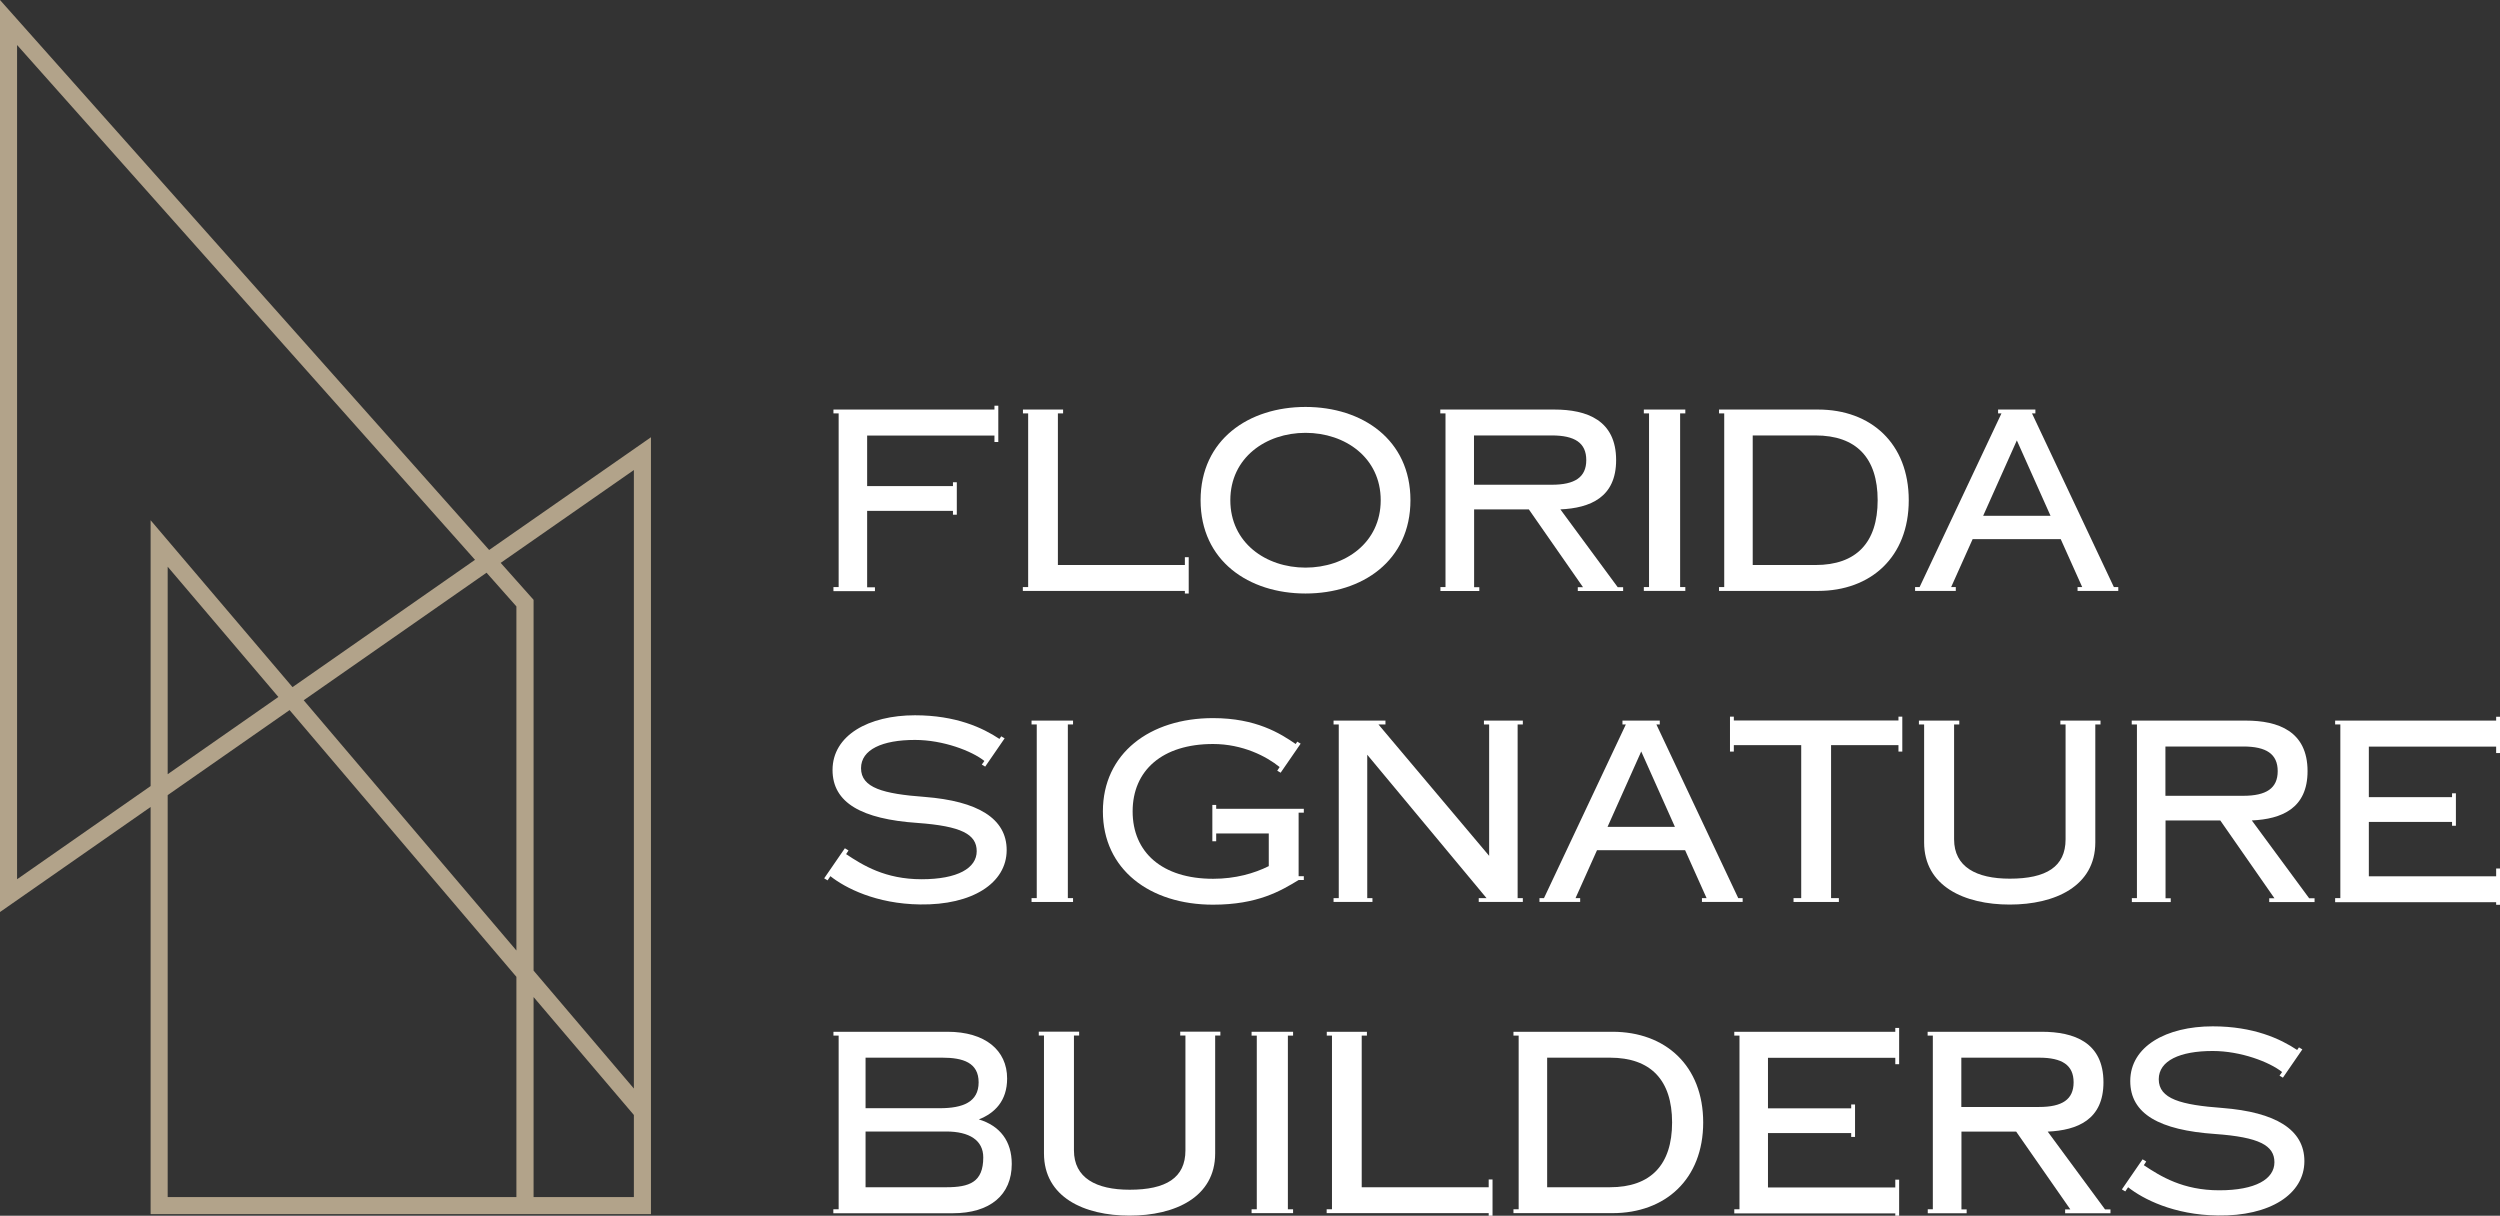 <svg xmlns="http://www.w3.org/2000/svg" id="Layer_2" data-name="Layer 2" viewBox="0 0 221.1 107.52"><rect x="0" y="0" width="221.1" height="107.52" fill="#333333" stroke="none"/><defs><style>      .cls-1 {        fill: #b2a38a;      }      .cls-2 {        fill: #fff;      }    </style></defs><g id="Layer_1-2" data-name="Layer 1"><g><g><path class="cls-2" d="M73.71,51.92h.46v-15.36h-.46v-.34h14.24v-.34h.34v3.21h-.34v-.57h-11.26v4.47h7.59v-.34h.34v2.87h-.34v-.34h-7.59v6.76h.69v.34h-3.67v-.34Z"></path><path class="cls-2" d="M90.47,51.92h.46v-15.36h-.46v-.34h3.55v.34h-.46v13.41h11.23v-.69h.34v3.21h-.34v-.23h-14.33v-.34Z"></path><path class="cls-2" d="M115.46,35.99c5.02,0,9.28,2.89,9.28,8.25s-4.26,8.25-9.28,8.25-9.28-2.89-9.28-8.25,4.26-8.25,9.28-8.25ZM115.46,50.2c3.51,0,6.65-2.2,6.65-5.96s-3.14-5.96-6.65-5.96-6.65,2.2-6.65,5.96,3.14,5.96,6.65,5.96Z"></path><path class="cls-2" d="M127.38,51.92h.46v-15.36h-.46v-.34h10.09c2.87,0,5.46.94,5.46,4.47,0,3.3-2.29,4.24-4.93,4.36l5.07,6.88h.48v.34h-4.01v-.34h.46l-4.79-6.88h-4.84v6.88h.46v.34h-3.44v-.34ZM130.36,38.51v4.36h6.88c2.04,0,3.05-.66,3.05-2.18s-1.01-2.18-3.05-2.18h-6.88Z"></path><path class="cls-2" d="M145.38,51.92h.46v-15.36h-.46v-.34h3.67v.34h-.46v15.36h.46v.34h-3.67v-.34Z"></path><path class="cls-2" d="M152.03,51.92h.46v-15.36h-.46v-.34h8.76c4.68,0,8.02,3,8.02,8.02s-3.35,8.02-8.02,8.02h-8.76v-.34ZM155.01,38.51v11.46h5.55c3.62,0,5.5-1.99,5.5-5.73s-1.88-5.73-5.5-5.73h-5.55Z"></path><path class="cls-2" d="M169.38,51.92h.39l7.24-15.36h-.3v-.34h3.3v.34h-.3l7.24,15.36h.39v.34h-3.6v-.34h.41l-1.9-4.24h-7.79l-1.9,4.24h.41v.34h-3.6v-.34ZM175.39,45.62h5.96l-2.98-6.67-2.98,6.67Z"></path><path class="cls-2" d="M75.04,75.22l-.21.32c1.49.99,3.46,2.22,6.67,2.22s4.88-.99,4.88-2.48-1.35-2.22-5.25-2.5c-4.91-.34-7.5-1.77-7.5-4.68,0-3.07,3.19-4.84,7.29-4.84,3.62,0,5.98,1.1,7.47,2.09l.16-.23.3.18-1.72,2.5-.3-.18.23-.32c-1.12-.89-3.65-1.86-6.14-1.86-2.89,0-4.77.85-4.77,2.5,0,1.74,1.97,2.27,5.64,2.54,4.68.37,7.24,1.9,7.24,4.7,0,2.93-3.05,4.88-7.66,4.81-3.9-.05-6.63-1.47-7.93-2.5l-.25.37-.3-.18,1.83-2.66.3.18Z"></path><path class="cls-2" d="M91.23,79.43h.46v-15.36h-.46v-.34h3.67v.34h-.46v15.36h.46v.34h-3.67v-.34Z"></path><path class="cls-2" d="M107.28,77.72c1.99,0,3.65-.48,4.93-1.12v-2.89h-4.65v.69h-.34v-3.21h.34v.34h7.75v.34h-.46v5.62h.46v.34h-.46c-1.58.96-3.62,2.18-7.57,2.18-5.59,0-9.74-3.12-9.74-8.25s4.15-8.25,9.74-8.25c3.81,0,5.94,1.35,7.31,2.29l.14-.21.3.18-1.77,2.57-.3-.18.21-.32c-1.15-.94-3.26-2.04-5.89-2.04-4.49,0-7.11,2.34-7.11,5.96s2.61,5.96,7.11,5.96Z"></path><path class="cls-2" d="M117.94,79.43h.46v-15.36h-.46v-.34h4.59v.34h-.62l9.79,11.62v-11.62h-.46v-.34h3.44v.34h-.46v15.36h.46v.34h-3.9v-.34h.69l-10.55-12.68v12.68h.46v.34h-3.44v-.34Z"></path><path class="cls-2" d="M136.16,79.43h.39l7.24-15.36h-.3v-.34h3.3v.34h-.3l7.24,15.36h.39v.34h-3.6v-.34h.41l-1.9-4.24h-7.79l-1.9,4.24h.41v.34h-3.6v-.34ZM142.17,73.13h5.96l-2.98-6.67-2.98,6.67Z"></path><path class="cls-2" d="M158.61,79.43h.69v-13.53h-5.96v.57h-.34v-3.09h.34v.34h14.56v-.34h.34v3.09h-.34v-.57h-5.96v13.53h.69v.34h-4.01v-.34Z"></path><path class="cls-2" d="M169.73,63.73h3.55v.34h-.46v10.16c0,2.43,1.95,3.48,4.93,3.48,3.21,0,4.93-1.05,4.93-3.48v-10.16h-.46v-.34h3.55v.34h-.46v10.43c0,3.87-3.55,5.5-7.57,5.5s-7.57-1.63-7.57-5.5v-10.43h-.46v-.34Z"></path><path class="cls-2" d="M188.53,79.43h.46v-15.36h-.46v-.34h10.09c2.87,0,5.46.94,5.46,4.47,0,3.3-2.29,4.24-4.93,4.36l5.07,6.88h.48v.34h-4.01v-.34h.46l-4.79-6.88h-4.84v6.88h.46v.34h-3.44v-.34ZM191.51,66.02v4.36h6.88c2.04,0,3.05-.66,3.05-2.18s-1.01-2.18-3.05-2.18h-6.88Z"></path><path class="cls-2" d="M206.52,79.43h.46v-15.36h-.46v-.34h14.24v-.34h.34v3.21h-.34v-.57h-11.26v4.47h7.36v-.34h.34v2.87h-.34v-.34h-7.36v4.81h11.26v-.69h.34v3.21h-.34v-.23h-14.24v-.34Z"></path><path class="cls-2" d="M73.71,106.95h.46v-15.36h-.46v-.34h10.09c3.32,0,5.27,1.63,5.27,4.13,0,1.99-1.1,3.07-2.5,3.62,1.88.57,2.91,1.93,2.91,3.94,0,2.73-1.9,4.36-5.23,4.36h-10.55v-.34ZM76.55,93.54v4.47h6.56c2.06,0,3.44-.55,3.44-2.29s-1.38-2.18-3.21-2.18h-6.79ZM83.68,105c2.06,0,3.28-.44,3.28-2.64,0-1.51-1.22-2.29-3.28-2.29h-7.13v4.93h7.13Z"></path><path class="cls-2" d="M91.89,91.24h3.55v.34h-.46v10.16c0,2.43,1.95,3.48,4.93,3.48,3.21,0,4.93-1.05,4.93-3.48v-10.16h-.46v-.34h3.55v.34h-.46v10.43c0,3.87-3.55,5.5-7.57,5.5s-7.57-1.63-7.57-5.5v-10.43h-.46v-.34Z"></path><path class="cls-2" d="M110.69,106.95h.46v-15.36h-.46v-.34h3.67v.34h-.46v15.36h.46v.34h-3.67v-.34Z"></path><path class="cls-2" d="M117.34,106.95h.46v-15.36h-.46v-.34h3.55v.34h-.46v13.41h11.23v-.69h.34v3.21h-.34v-.23h-14.33v-.34Z"></path><path class="cls-2" d="M133.85,106.95h.46v-15.36h-.46v-.34h8.76c4.68,0,8.02,3,8.02,8.02s-3.35,8.02-8.02,8.02h-8.76v-.34ZM136.83,93.54v11.46h5.55c3.62,0,5.5-1.99,5.5-5.73s-1.88-5.73-5.5-5.73h-5.55Z"></path><path class="cls-2" d="M153.38,106.95h.46v-15.36h-.46v-.34h14.24v-.34h.34v3.21h-.34v-.57h-11.26v4.47h7.36v-.34h.34v2.87h-.34v-.34h-7.36v4.81h11.26v-.69h.34v3.21h-.34v-.23h-14.24v-.34Z"></path><path class="cls-2" d="M170.48,106.95h.46v-15.36h-.46v-.34h10.09c2.87,0,5.46.94,5.46,4.47,0,3.3-2.29,4.24-4.93,4.36l5.07,6.88h.48v.34h-4.01v-.34h.46l-4.79-6.88h-4.84v6.88h.46v.34h-3.44v-.34ZM173.46,93.54v4.36h6.88c2.04,0,3.05-.66,3.05-2.18s-1.01-2.18-3.05-2.18h-6.88Z"></path><path class="cls-2" d="M189.81,102.73l-.21.32c1.49.99,3.46,2.22,6.67,2.22s4.88-.99,4.88-2.48-1.35-2.22-5.25-2.5c-4.91-.34-7.5-1.77-7.5-4.68,0-3.07,3.19-4.84,7.29-4.84,3.62,0,5.98,1.1,7.47,2.09l.16-.23.3.18-1.72,2.5-.3-.18.23-.32c-1.12-.89-3.65-1.86-6.14-1.86-2.89,0-4.77.85-4.77,2.5,0,1.74,1.97,2.27,5.64,2.54,4.68.37,7.24,1.9,7.24,4.7,0,2.93-3.05,4.88-7.66,4.81-3.9-.05-6.63-1.47-7.93-2.5l-.25.37-.3-.18,1.83-2.66.3.18Z"></path></g><path class="cls-1" d="M43.26,48.64L0,0v80.66l13.32-9.29v36.01h44.25V38.67l-14.31,9.97ZM13.32,69.52l-11.81,8.24V3.98l40.5,45.53-16.14,11.26-12.55-14.76v23.51ZM24.62,61.64l-9.79,6.83v-18.35l9.79,11.52ZM45.67,105.87H14.83v-35.55l10.78-7.52,20.06,23.59v19.48ZM45.67,84.06l-18.81-22.13,16.17-11.28,2.64,2.98v30.43ZM56.06,105.87h-8.87v-17.69l8.87,10.43v7.26ZM56.06,96.27l-8.87-10.43v-32.79l-2.91-3.27,11.78-8.21v54.7Z"></path></g></g></svg>